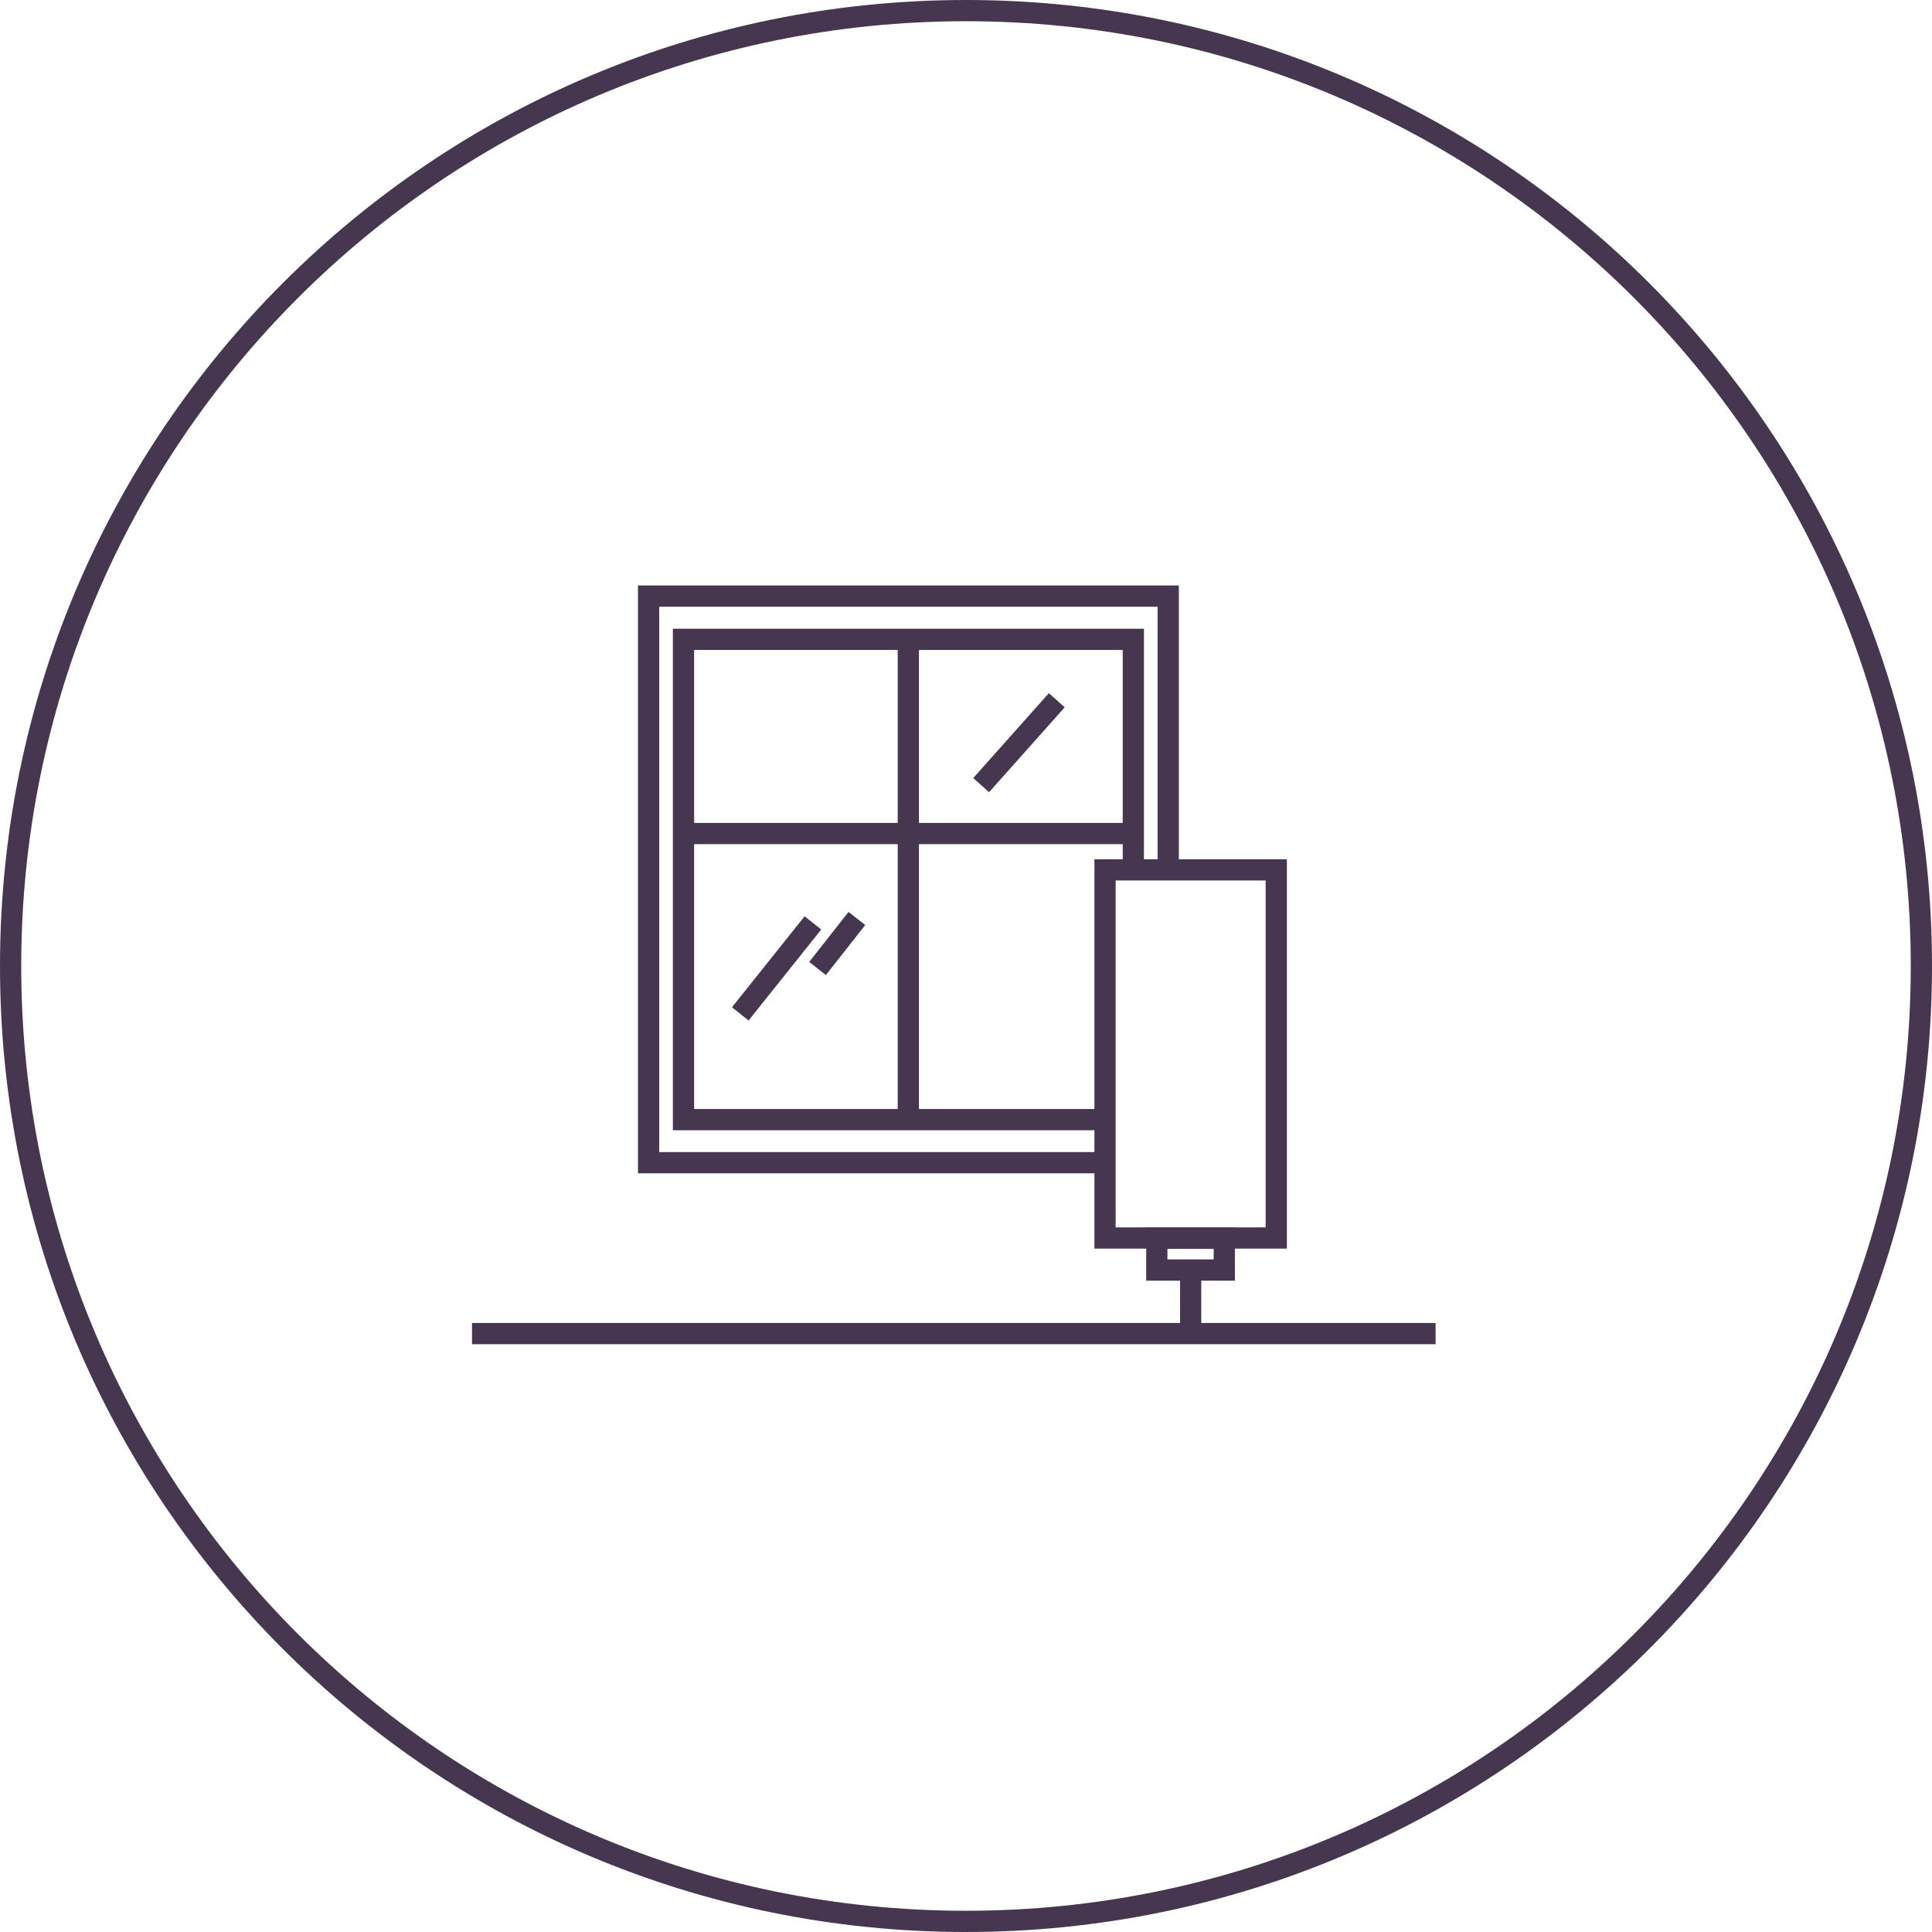 <?xml version="1.0" encoding="UTF-8"?>
<svg xmlns="http://www.w3.org/2000/svg" xmlns:xlink="http://www.w3.org/1999/xlink" width="182px" height="182px" viewBox="0 0 182 182" version="1.1">
  <title>38FB8843-1FB4-4E7C-8445-BE355F31E486</title>
  <g id="Secum_CZ_webdesign_2024" stroke="none" stroke-width="1" fill="none" fill-rule="evenodd">
    <g id="Secum_CZ_interior_doors" transform="translate(-398, -2588)" stroke="#46364F" stroke-width="2">
      <g id="content" transform="translate(0, 20)">
        <g id="perfection-1" transform="translate(399, 2569)">
          <path d="M90,180 C139.705,180 180,139.705 180,90 C180,40.295 139.705,0 90,0 C40.295,0 0,40.295 0,90 C0,139.705 40.295,180 90,180 Z M43.465,124.628 L134.237,124.628" id="Shape"></path>
          <polygon id="Path" points="119.228 80.945 103.097 80.945 103.097 115.623 119.228 115.623"></polygon>
          <polyline id="Path" points="103.097 104.472 63.388 104.472 63.388 59.228 105.763 59.228 105.763 80.375"></polyline>
          <path d="M103.097,108.53 L60.1,108.53 L60.1,55.154 L109.049,55.154 L109.049,80.375 M63.387,77.524 L105.763,77.524 M84.567,59.228 L84.567,104.472 M91.426,72.963 L98.553,64.964 M68.736,94.511 L75.578,85.941 M76.015,90.235 L79.72,85.523 M111.163,118.625 L111.163,124.628 M114.332,115.64 L107.976,115.64 L107.976,118.642 L114.332,118.642 L114.332,115.64 Z" id="Shape"></path>
        </g>
      </g>
    </g>
  </g>
</svg>
